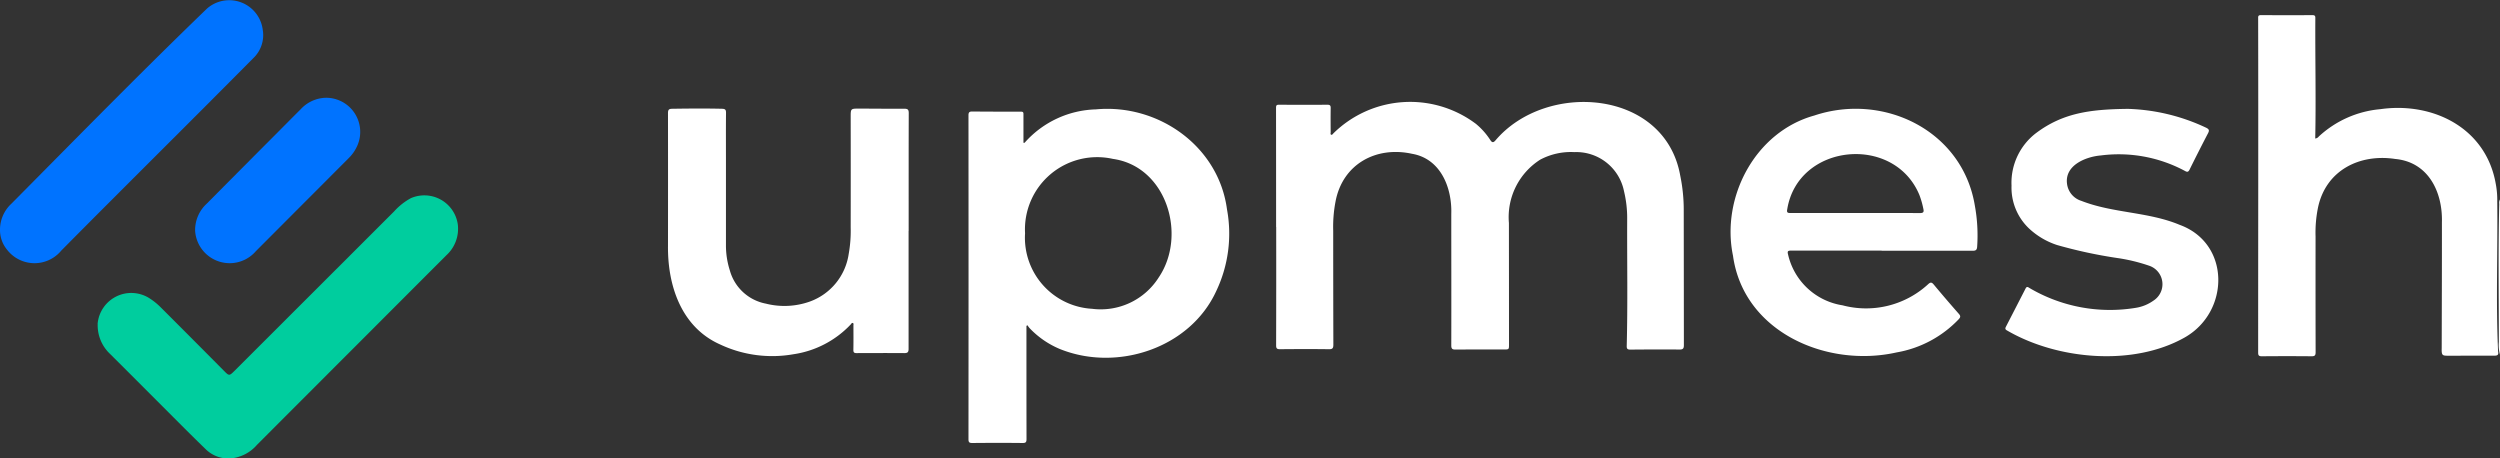 <?xml version="1.0" encoding="UTF-8"?>
<svg xmlns="http://www.w3.org/2000/svg" xmlns:xlink="http://www.w3.org/1999/xlink" width="214.003" height="39.244" viewBox="0 0 214.003 39.244">
  <rect x="0" y="0" width="214.003" height="39.244" fill="#333333" stroke="none"/>
  <defs>
    <clipPath id="clip-path">
      <rect id="Rechteck_609" data-name="Rechteck 609" width="214.003" height="39.244" fill="#fff"></rect>
    </clipPath>
  </defs>
  <g id="Gruppe_772" data-name="Gruppe 772" clip-path="url(#clip-path)">
    <path id="Pfad_684" data-name="Pfad 684" d="M1478.16,131.268a3.027,3.027,0,0,1-.1-1.1c0-3.936-.062-7.872.035-11.807a.6.6,0,0,1,.065-.388Z" transform="translate(-1264.156 -100.902)" fill="#fff"></path>
    <path id="Pfad_685" data-name="Pfad 685" d="M754.837,70.961q0-5.1-.006-10.2c0-.222.071-.254.262-.253,1.381.006,2.761.008,4.142,0,.225,0,.277.079.274.287-.011.69-.007,1.381,0,2.071,0,.074-.05.184.058.213.071.019.121-.066.17-.118a9.366,9.366,0,0,1,12.2-.82,6.036,6.036,0,0,1,1.23,1.379c.152.237.264.256.457.03,4.349-5.111,14.5-4.355,15.807,3.024a14.468,14.468,0,0,1,.3,3.007q.008,5.75.012,11.5c0,.27-.057.383-.357.381-1.411-.012-2.823-.006-4.235.007-.256,0-.308-.093-.3-.329.092-3.6.025-7.192.038-10.787a9.8,9.8,0,0,0-.273-2.451,4.167,4.167,0,0,0-4.25-3.339,5.6,5.6,0,0,0-2.919.644,5.83,5.83,0,0,0-2.681,5.422q.006,5.193.008,10.386c0,.444,0,.444-.46.444-1.37,0-2.741-.005-4.111.006-.27,0-.371-.049-.37-.356.01-3.75,0-7.5,0-11.251.073-2.245-.907-4.732-3.359-5.151-3.07-.673-5.924.874-6.542,4.046a11.464,11.464,0,0,0-.207,2.551q0,4.869.013,9.737c0,.283-.054.4-.369.394-1.4-.018-2.8-.014-4.2,0-.25,0-.331-.061-.33-.326q.014-5.069.006-10.139Z" transform="translate(-645.601 -51.542)" fill="#fff"></path>
    <path id="Pfad_686" data-name="Pfad 686" d="M577.871,82.975c0,3.224,0,6.447.006,9.671,0,.263-.053.349-.335.346-1.432-.016-2.865-.013-4.3,0-.245,0-.333-.046-.333-.316q.011-13.866,0-27.732c0-.237.064-.329.306-.327q2.1.017,4.2.013c.209,0,.2.113.2.255,0,.8,0,1.607,0,2.4.077.04.111-.008.143-.044a8.447,8.447,0,0,1,6.058-2.807c5.332-.5,10.511,3.145,11.223,8.565a11.425,11.425,0,0,1-.923,6.992c-2.249,4.9-8.51,6.938-13.4,4.949a7.625,7.625,0,0,1-2.576-1.779,2.025,2.025,0,0,1-.18-.248l-.1.061m-.108-7.925a6.091,6.091,0,0,0,5.737,6.455,5.871,5.871,0,0,0,5.709-2.69c2.436-3.605.677-9.493-3.929-10.142a6.18,6.18,0,0,0-7.516,6.377" transform="translate(-490.006 -55.071)" fill="#fff"></path>
    <path id="Pfad_687" data-name="Pfad 687" d="M1340.682,19.511a.422.422,0,0,0,.295-.166A8.9,8.9,0,0,1,1346.245,17c4.513-.642,9.025,1.6,9.878,6.34a7.433,7.433,0,0,1,.137,1.564c.051,4.271-.124,8.563.071,12.824.066.316-.057.373-.334.372-1.247-.005-2.493,0-3.74.007-.675-.013-.775.059-.752-.664.008-3.586.023-7.172.018-10.759.072-2.594-1.159-5.158-3.993-5.422-3.07-.467-5.944.984-6.613,4.157a10.709,10.709,0,0,0-.21,2.488q-.006,4.947.005,9.893c0,.264-.062.354-.342.351-1.422-.014-2.844-.012-4.266,0-.243,0-.312-.069-.311-.314,0-9.543.02-19.086,0-28.629-.008-.181.031-.26.232-.259,1.474.006,2.947.01,4.421,0,.267,0,.241.148.241.315-.018,3.422.063,6.823-.008,10.246" transform="translate(-1142.492 -7.654)" fill="#fff"></path>
    <path id="Pfad_688" data-name="Pfad 688" d="M1036.653,76.432c-2.587,0-5.173,0-7.76,0-.272,0-.323.059-.252.333a5.679,5.679,0,0,0,4.667,4.351,7.849,7.849,0,0,0,7.306-1.79c.222-.211.327-.2.517.035.7.841,1.41,1.668,2.131,2.487.161.183.146.287-.013.459a9.579,9.579,0,0,1-5.3,2.837c-5.983,1.352-13.115-1.734-14.022-8.274-1.036-5.019,1.908-10.6,6.956-12,5.946-1.989,12.691,1.292,13.746,7.707a14.177,14.177,0,0,1,.2,3.507c-.014.3-.128.364-.391.361-2.6-.009-5.194,0-7.79,0Zm-2.289-3.218v0c1.854,0,3.707-.005,5.56.005.282,0,.367-.075.3-.354a7.3,7.3,0,0,0-.337-1.184c-2.161-5.248-10.424-4.432-11.32,1.235-.049.245.034.3.265.3,1.843-.007,3.686,0,5.529,0" transform="translate(-875.581 -54.98)" fill="#fff"></path>
    <path id="Pfad_689" data-name="Pfad 689" d="M415.742,74.689q0,5.054,0,10.109c0,.269-.082.359-.353.358-1.37-.009-2.741-.006-4.111,0-.23,0-.266-.093-.262-.3.014-.69.006-1.381.005-2.071,0-.069.034-.163-.041-.2-.1-.046-.139.064-.19.117a8.419,8.419,0,0,1-4.926,2.555,10.466,10.466,0,0,1-6.241-.835c-3.334-1.472-4.518-5.045-4.476-8.467q.007-5.673,0-11.346c0-.283.078-.364.357-.368,1.422-.021,2.843-.034,4.266,0,.272.007.347.08.344.35-.014,1.3-.006,2.6-.006,3.9q0,3.741,0,7.481a7,7,0,0,0,.331,2.1,3.968,3.968,0,0,0,3.084,2.849,6.473,6.473,0,0,0,3.773-.18,5.116,5.116,0,0,0,3.318-4.061,11.224,11.224,0,0,0,.172-2.276q.008-4.73,0-9.46c0-.717,0-.719.729-.717,1.288,0,2.576.019,3.864.01.292,0,.378.077.377.378-.011,3.359-.007,6.719-.007,10.078h-.008" transform="translate(-337.966 -54.93)" fill="#fff"></path>
    <path id="Pfad_690" data-name="Pfad 690" d="M57.739,126.49a2.893,2.893,0,0,1,4.4-2.235,5.654,5.654,0,0,1,1.033.832q2.679,2.676,5.345,5.364c.488.493.478.5.973.011q6.823-6.816,13.645-13.632a5.362,5.362,0,0,1,1.425-1.121,2.893,2.893,0,0,1,4.009,2.224,3.063,3.063,0,0,1-.959,2.651q-3.213,3.212-6.422,6.428-4.905,4.907-9.808,9.817a3.377,3.377,0,0,1-2.246,1.159,2.76,2.76,0,0,1-2.121-.767c-1.243-1.2-2.461-2.434-3.686-3.657-1.51-1.507-3.012-3.021-4.526-4.523a3.366,3.366,0,0,1-1.055-2.552" transform="translate(-49.384 -98.748)" fill="#00cd9e"></path>
    <path id="Pfad_691" data-name="Pfad 691" d="M1196.585,64.381a16.8,16.8,0,0,1,6.847,1.624c.25.128.27.231.149.463q-.806,1.547-1.579,3.111c-.107.217-.2.23-.395.12a11.978,11.978,0,0,0-7.2-1.328c-1.284.108-3.088.83-2.9,2.4a1.753,1.753,0,0,0,1.233,1.489c2.705,1.061,5.72.926,8.407,2.05,4.378,1.59,4.308,7.457.431,9.646-4.424,2.5-10.922,1.9-15.219-.612-.145-.081-.153-.17-.085-.3q.849-1.646,1.694-3.294c.1-.19.208-.108.325-.034a13.57,13.57,0,0,0,9.1,1.7,3.559,3.559,0,0,0,1.53-.627,1.668,1.668,0,0,0-.328-2.959,14.921,14.921,0,0,0-2.813-.683,40.394,40.394,0,0,1-5.123-1.107,6.425,6.425,0,0,1-2.447-1.461,4.817,4.817,0,0,1-1.453-3.618,5.354,5.354,0,0,1,2.12-4.52c2.291-1.71,4.612-2.011,7.71-2.055" transform="translate(-1014.57 -55.065)" fill="#fff"></path>
    <path id="Pfad_692" data-name="Pfad 692" d="M0,19.69a3.032,3.032,0,0,1,.97-2.248C6.525,11.841,12.052,6.2,17.73.724A2.891,2.891,0,0,1,22.49,2.54a2.724,2.724,0,0,1-.818,2.45C16.212,10.5,10.7,15.944,5.242,21.454a2.971,2.971,0,0,1-4.655-.1A2.646,2.646,0,0,1,0,19.69" transform="translate(0 0)" fill="#0073ff"></path>
    <path id="Pfad_693" data-name="Pfad 693" d="M115.425,69.178a3.063,3.063,0,0,1,1-2.285q2.949-2.974,5.907-5.939c.712-.716,1.422-1.434,2.137-2.146a3.021,3.021,0,0,1,2.166-.975,2.922,2.922,0,0,1,2.7,4.04,3.427,3.427,0,0,1-.756,1.119q-3.974,3.982-7.947,7.965a2.963,2.963,0,0,1-5.21-1.779" transform="translate(-98.722 -49.464)" fill="#0073ff"></path>
  </g>
</svg>

